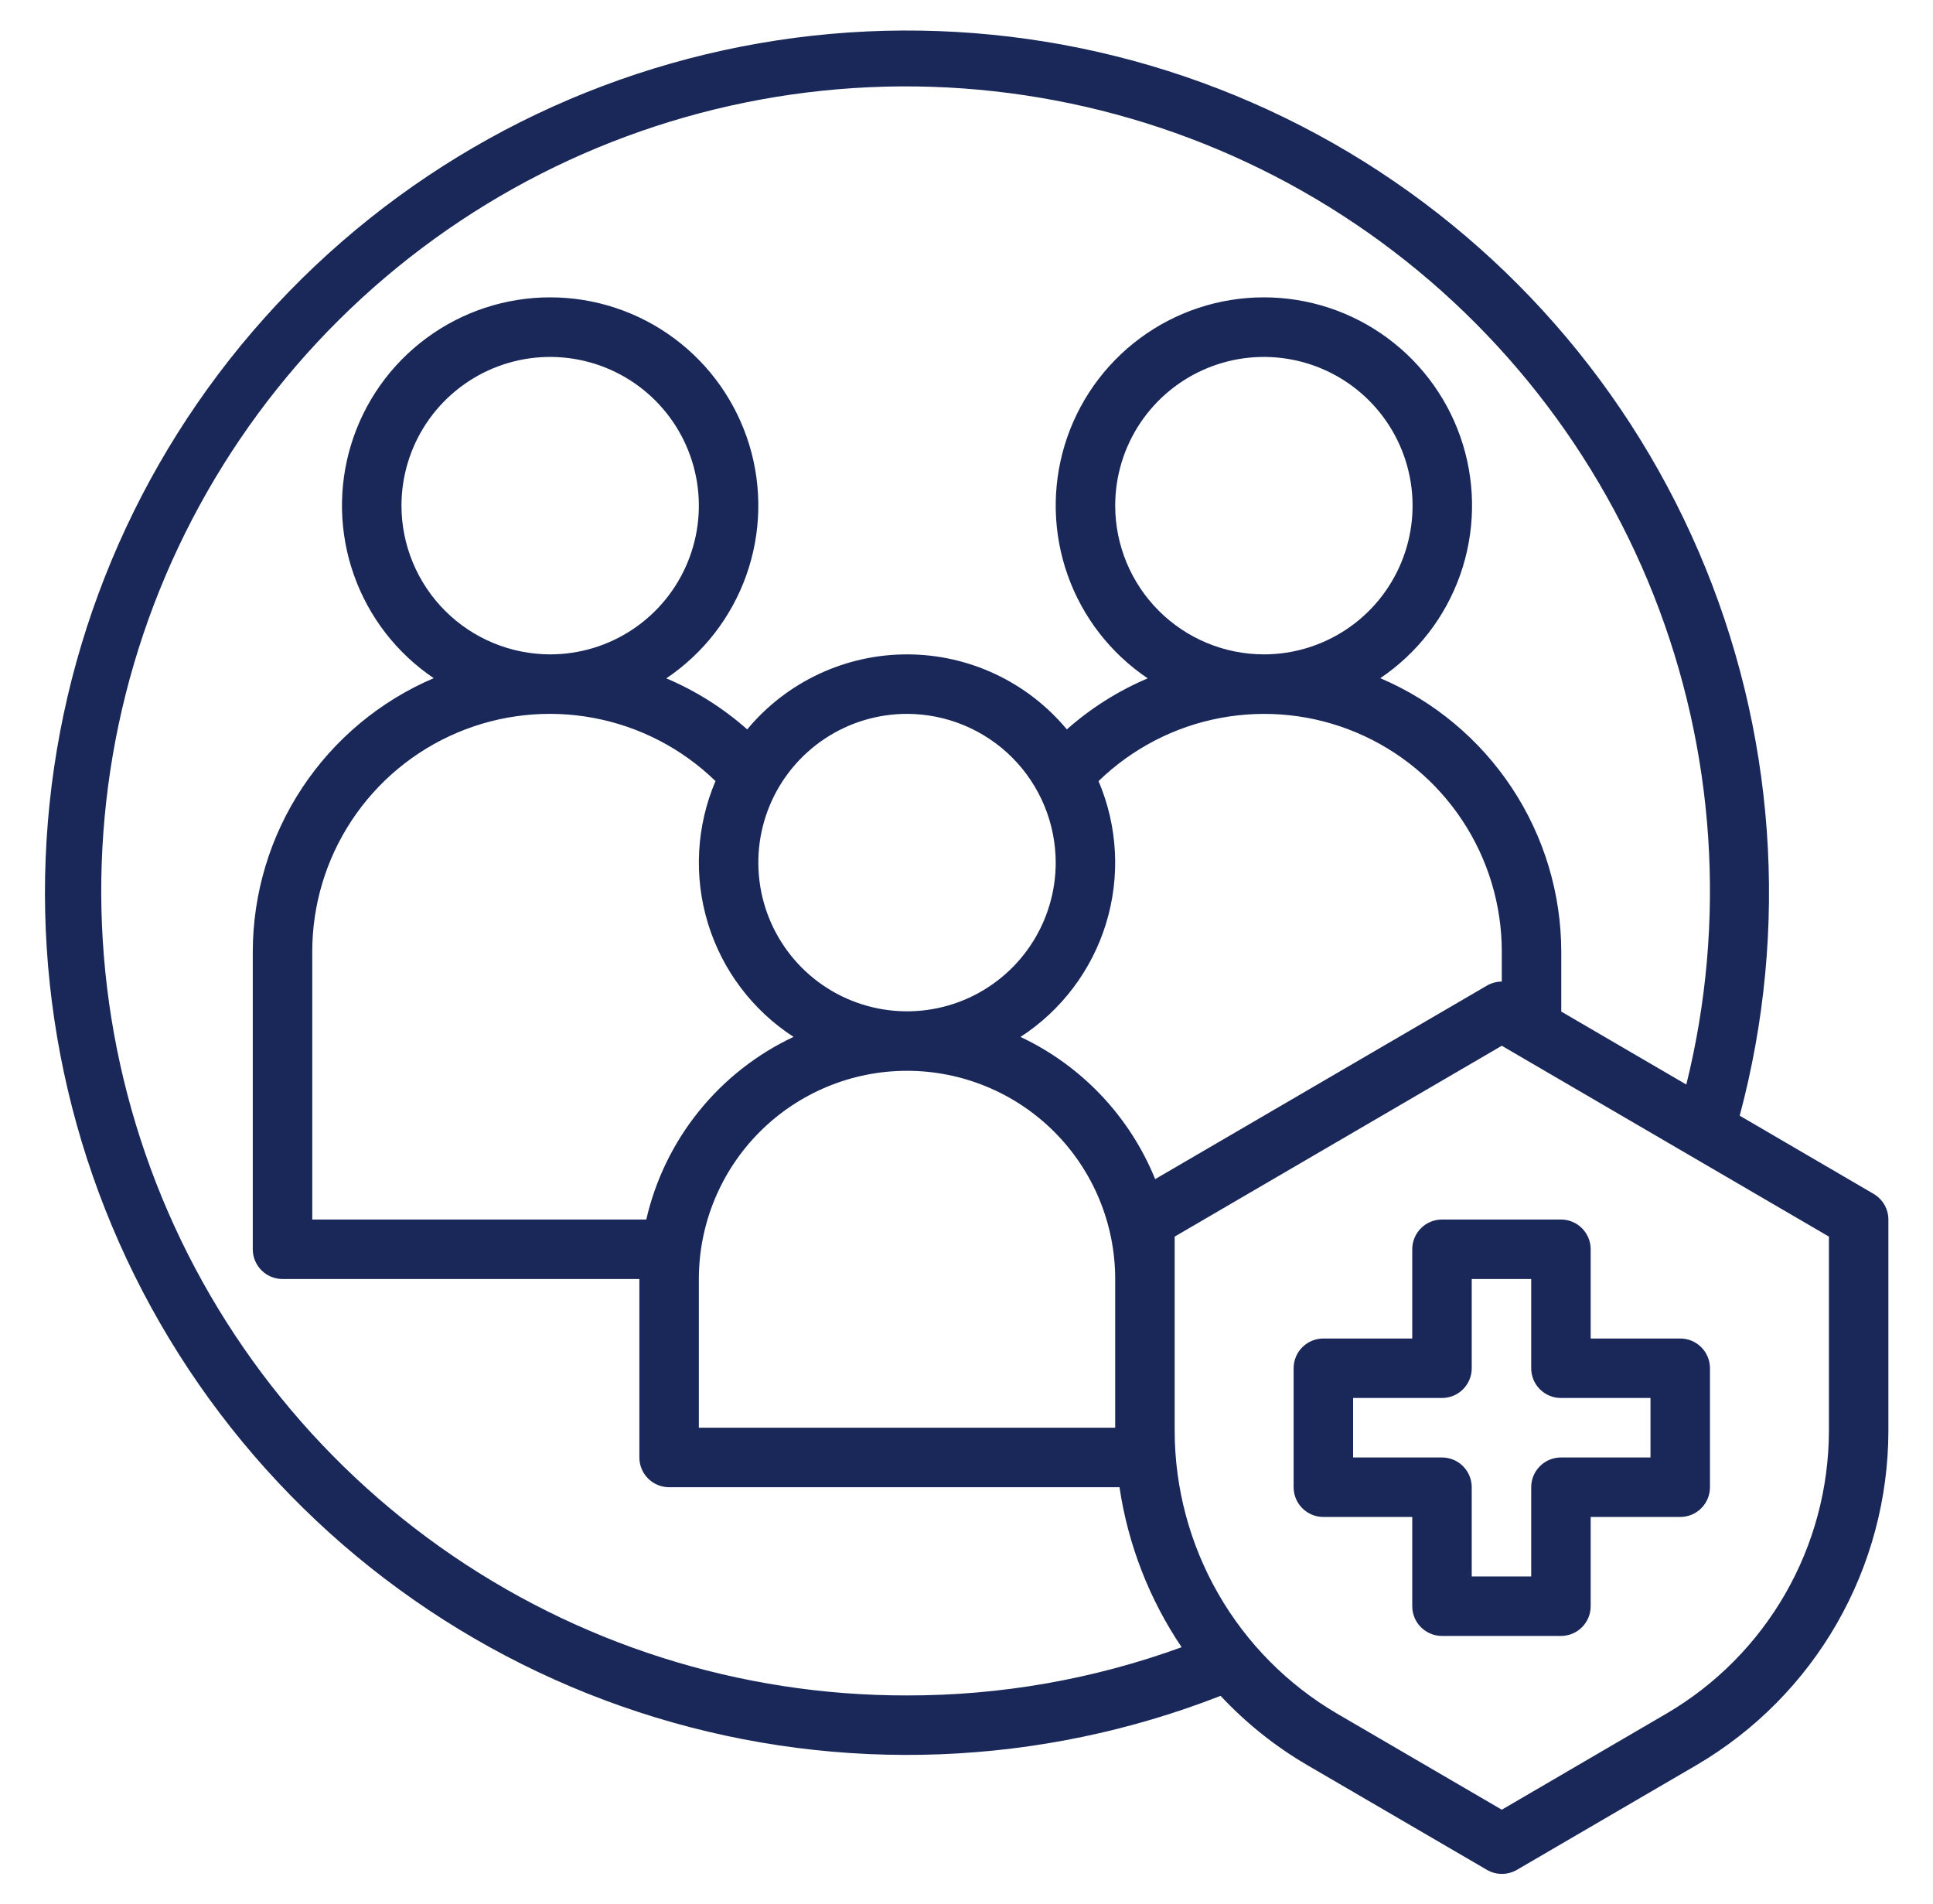 <svg width="65" height="64" viewBox="0 0 65 64" fill="none" xmlns="http://www.w3.org/2000/svg">
<path d="M63 40.136L58.5 37.509C60.185 31.213 59.7 24.532 57.121 18.546C54.543 12.56 50.022 7.617 44.289 4.516C38.556 1.416 31.945 0.338 25.523 1.456C19.102 2.575 13.245 5.825 8.899 10.682C4.552 15.539 1.969 21.719 1.567 28.225C1.165 34.73 2.967 41.182 6.683 46.537C10.398 51.892 15.81 55.839 22.044 57.74C28.279 59.641 34.972 59.385 41.044 57.014C41.895 57.925 42.873 58.707 43.949 59.337L50 62.864C50.153 62.953 50.327 63 50.504 63C50.681 63 50.855 62.953 51.008 62.864L57.055 59.337C59.014 58.188 60.639 56.548 61.769 54.578C62.899 52.608 63.496 50.378 63.5 48.107V41C63.499 40.825 63.453 40.653 63.365 40.501C63.278 40.35 63.151 40.224 63 40.136ZM30.5 57C24.868 57.01 19.373 55.262 14.783 51.999C10.192 48.736 6.734 44.122 4.892 38.8C3.05 33.478 2.915 27.714 4.506 22.311C6.097 16.909 9.334 12.137 13.767 8.663C18.2 5.189 23.606 3.186 29.233 2.932C34.859 2.678 40.424 4.186 45.151 7.247C49.879 10.308 53.533 14.768 55.605 20.005C57.676 25.242 58.06 30.996 56.705 36.462L52.5 34.009V32C52.498 30.039 51.92 28.122 50.838 26.487C49.756 24.851 48.218 23.569 46.415 22.8C47.658 21.961 48.599 20.746 49.099 19.332C49.599 17.918 49.632 16.381 49.193 14.948C48.754 13.514 47.866 12.259 46.66 11.368C45.454 10.476 43.994 9.996 42.494 9.997C40.995 9.998 39.535 10.481 38.331 11.374C37.126 12.267 36.24 13.524 35.803 14.958C35.367 16.392 35.402 17.929 35.904 19.342C36.407 20.755 37.349 21.969 38.594 22.806C37.6 23.227 36.682 23.807 35.874 24.522C35.218 23.733 34.397 23.098 33.468 22.662C32.539 22.226 31.526 22 30.5 22C29.474 22 28.46 22.226 27.532 22.662C26.603 23.098 25.781 23.733 25.126 24.522C24.318 23.807 23.399 23.227 22.406 22.806C23.65 21.969 24.593 20.755 25.095 19.342C25.598 17.929 25.633 16.392 25.196 14.958C24.759 13.524 23.873 12.267 22.669 11.374C21.464 10.481 20.005 9.998 18.505 9.997C17.006 9.996 15.545 10.476 14.339 11.368C13.133 12.259 12.245 13.514 11.806 14.948C11.367 16.381 11.4 17.918 11.901 19.332C12.401 20.746 13.342 21.961 14.585 22.8C12.781 23.569 11.243 24.851 10.161 26.487C9.08 28.122 8.502 30.039 8.5 32V42C8.5 42.265 8.605 42.52 8.793 42.707C8.98 42.895 9.235 43 9.5 43H21.5V49C21.5 49.265 21.605 49.52 21.793 49.707C21.98 49.895 22.235 50 22.5 50H37.645C37.931 51.926 38.645 53.764 39.734 55.379C36.775 56.456 33.649 57.005 30.5 57ZM21.732 41H10.5V32C10.498 30.429 10.96 28.891 11.827 27.581C12.694 26.27 13.928 25.245 15.376 24.632C16.823 24.019 18.419 23.847 19.963 24.137C21.508 24.426 22.933 25.165 24.06 26.26C23.415 27.773 23.324 29.465 23.804 31.038C24.284 32.611 25.304 33.965 26.684 34.86C25.447 35.441 24.359 36.296 23.501 37.36C22.643 38.424 22.038 39.668 21.732 41ZM13.5 17C13.5 16.011 13.793 15.044 14.342 14.222C14.892 13.4 15.673 12.759 16.586 12.381C17.5 12.002 18.505 11.903 19.475 12.096C20.445 12.289 21.336 12.765 22.035 13.464C22.735 14.164 23.211 15.055 23.404 16.025C23.597 16.994 23.498 18 23.119 18.913C22.741 19.827 22.1 20.608 21.278 21.157C20.455 21.707 19.489 22 18.5 22C17.174 21.998 15.903 21.471 14.966 20.534C14.029 19.596 13.501 18.326 13.5 17ZM35.5 29C35.5 29.989 35.206 30.956 34.657 31.778C34.108 32.6 33.327 33.241 32.413 33.62C31.5 33.998 30.494 34.097 29.524 33.904C28.554 33.711 27.663 33.235 26.964 32.536C26.265 31.836 25.789 30.945 25.596 29.976C25.403 29.006 25.502 28 25.88 27.087C26.259 26.173 26.9 25.392 27.722 24.843C28.544 24.293 29.511 24 30.5 24C31.825 24.002 33.096 24.529 34.034 25.466C34.971 26.404 35.498 27.674 35.5 29ZM23.5 43C23.5 41.144 24.237 39.363 25.55 38.05C26.863 36.738 28.643 36 30.5 36C32.356 36 34.137 36.738 35.45 38.05C36.762 39.363 37.5 41.144 37.5 43V48H23.5V43ZM34.316 34.861C35.696 33.966 36.715 32.612 37.195 31.039C37.675 29.466 37.585 27.774 36.94 26.261C38.067 25.166 39.492 24.427 41.036 24.138C42.581 23.848 44.176 24.02 45.623 24.633C47.071 25.245 48.305 26.271 49.172 27.581C50.04 28.892 50.501 30.429 50.5 32V33C50.324 33.001 50.152 33.048 50 33.136L38.844 39.642C37.989 37.536 36.372 35.829 34.316 34.861ZM37.5 17C37.5 16.011 37.793 15.044 38.342 14.222C38.892 13.4 39.673 12.759 40.586 12.381C41.5 12.002 42.505 11.903 43.475 12.096C44.445 12.289 45.336 12.765 46.035 13.464C46.735 14.164 47.211 15.055 47.404 16.025C47.597 16.994 47.498 18 47.119 18.913C46.741 19.827 46.1 20.608 45.278 21.157C44.455 21.707 43.489 22 42.5 22C41.174 21.998 39.903 21.471 38.966 20.534C38.029 19.596 37.501 18.326 37.5 17ZM61.5 48.107C61.496 50.029 60.99 51.916 60.033 53.582C59.076 55.248 57.701 56.636 56.043 57.607L50.5 60.842L44.957 57.609C43.299 56.637 41.923 55.25 40.966 53.583C40.009 51.916 39.503 50.029 39.5 48.107V41.574L50.5 35.158L61.5 41.574V48.107Z" fill="#192858"/>
<path d="M47.489 42V45H44.5C44.235 45 43.98 45.105 43.793 45.293C43.605 45.48 43.5 45.735 43.5 46V50C43.5 50.265 43.605 50.52 43.793 50.707C43.98 50.895 44.235 51 44.5 51H47.489V54C47.489 54.265 47.594 54.52 47.782 54.707C47.969 54.895 48.224 55 48.489 55H52.489C52.754 55 53.009 54.895 53.196 54.707C53.384 54.52 53.489 54.265 53.489 54V51H56.5C56.765 51 57.02 50.895 57.207 50.707C57.395 50.52 57.5 50.265 57.5 50V46C57.5 45.735 57.395 45.48 57.207 45.293C57.02 45.105 56.765 45 56.5 45H53.489V42C53.489 41.735 53.384 41.48 53.196 41.293C53.009 41.105 52.754 41 52.489 41H48.489C48.224 41 47.969 41.105 47.782 41.293C47.594 41.48 47.489 41.735 47.489 42ZM49.489 46V43H51.489V46C51.489 46.265 51.594 46.52 51.782 46.707C51.969 46.895 52.224 47 52.489 47H55.5V49H52.489C52.224 49 51.969 49.105 51.782 49.293C51.594 49.48 51.489 49.735 51.489 50V53H49.489V50C49.489 49.735 49.384 49.48 49.196 49.293C49.009 49.105 48.754 49 48.489 49H45.5V47H48.489C48.754 47 49.009 46.895 49.196 46.707C49.384 46.52 49.489 46.265 49.489 46Z" fill="#192858"/>
</svg>
